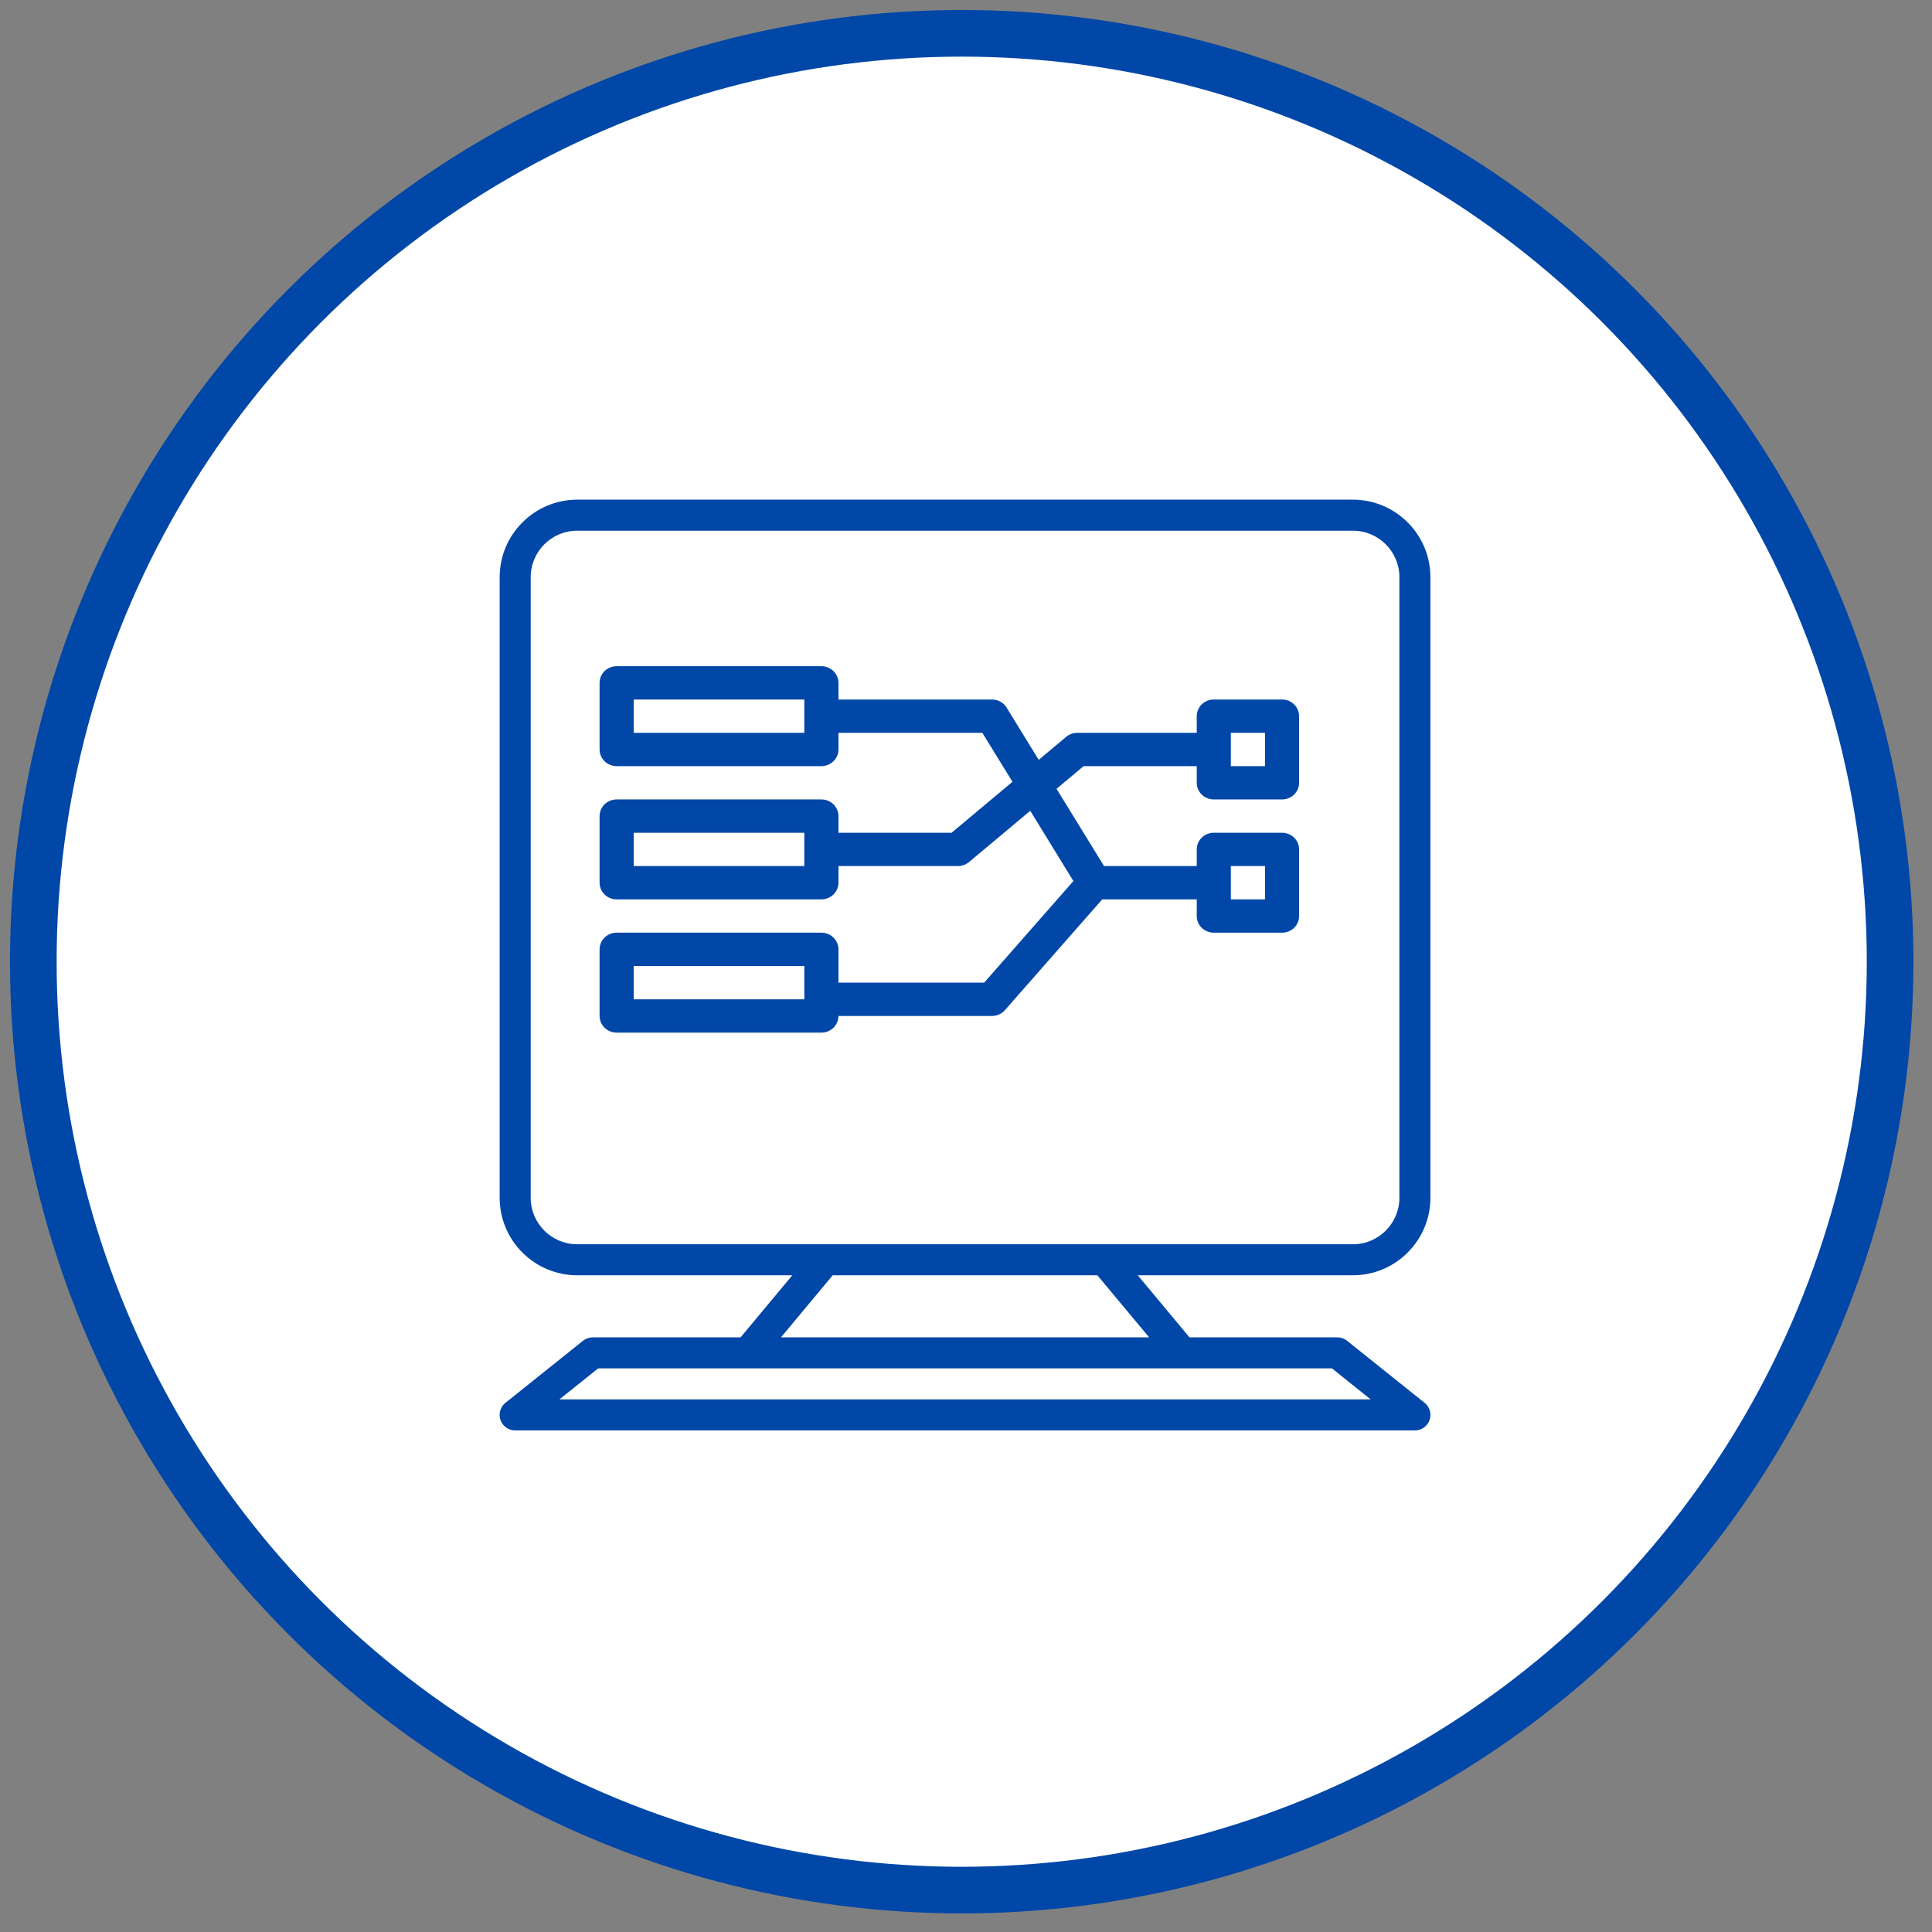 <?xml version="1.0" encoding="UTF-8"?>
<svg width="58px" height="58px" viewBox="0 0 58 58" version="1.1" xmlns="http://www.w3.org/2000/svg" xmlns:xlink="http://www.w3.org/1999/xlink">
    <rect x="0" y="0" width="58" height="58" fill="#808080" stroke="none"/>
    <title>Image</title>
    <g id="Website_Final" stroke="none" stroke-width="1" fill="none" fill-rule="evenodd">
        <g id="P2P" transform="translate(-814, -1643)">
            <g id="Features" transform="translate(190, 1437)">
                <g id="Trade-moderation" transform="translate(625, 199)">
                    <g id="Image" transform="translate(0, 8)">
                        <circle id="Oval" stroke="#0047A7" stroke-width="1.4" fill="#FFFFFF" cx="27.871" cy="27.871" r="27.871"></circle>
                        <g id="function" transform="translate(14, 14)" fill="#0047A7" fill-rule="nonzero">
                            <path d="M27.767,27.113 L25.439,25.25 C25.356,25.184 25.254,25.148 25.148,25.148 L20.709,25.148 L19.157,23.285 L25.614,23.285 C26.899,23.284 27.941,22.242 27.942,20.957 L27.942,2.329 C27.941,1.043 26.899,0.002 25.614,0 L2.329,0 C1.043,0.002 0.002,1.043 -8.87709504e-06,2.329 L-8.87709504e-06,20.957 C0.002,22.242 1.043,23.284 2.329,23.285 L8.786,23.285 L7.233,25.148 L2.794,25.148 C2.689,25.148 2.586,25.184 2.503,25.25 L0.175,27.113 C-0.026,27.273 -0.059,27.566 0.102,27.767 C0.19,27.878 0.324,27.942 0.466,27.942 L27.476,27.942 C27.734,27.942 27.942,27.734 27.942,27.477 C27.942,27.335 27.878,27.201 27.767,27.113 Z M2.329,22.354 C1.557,22.354 0.932,21.728 0.932,20.957 L0.932,2.329 C0.932,1.557 1.557,0.932 2.329,0.932 L25.614,0.932 C26.385,0.932 27.011,1.557 27.011,2.329 L27.011,20.957 C27.011,21.728 26.385,22.354 25.614,22.354 L2.329,22.354 Z M9.998,23.285 L17.944,23.285 L19.497,25.148 L8.446,25.148 L9.998,23.285 Z M1.794,27.011 L2.958,26.079 L24.985,26.079 L26.149,27.011 L1.794,27.011 Z" id="Shape"></path>
                            <path d="M21.439,9 L23.488,9 C23.771,9 24,8.776 24,8.5 L24,6.5 C24,6.224 23.771,6 23.488,6 L21.439,6 C21.156,6 20.927,6.224 20.927,6.5 L20.927,7 L17.341,7 C17.219,7 17.101,7.043 17.008,7.12 L16.183,7.811 L15.219,6.242 C15.127,6.092 14.96,6 14.78,6 L10.171,6 L10.171,5.5 C10.171,5.224 9.941,5 9.659,5 L3.512,5 C3.229,5 3,5.224 3,5.5 L3,7.5 C3,7.776 3.229,8 3.512,8 L9.659,8 C9.941,8 10.171,7.776 10.171,7.5 L10.171,7 L14.491,7 L15.395,8.47 L13.567,10 L10.171,10 L10.171,9.5 C10.171,9.224 9.941,9 9.659,9 L3.512,9 C3.229,9 3,9.224 3,9.5 L3,11.5 C3,11.776 3.229,12 3.512,12 L9.659,12 C9.941,12 10.171,11.776 10.171,11.5 L10.171,11 L13.756,11 C13.878,11 13.997,10.957 14.09,10.88 L15.929,9.341 L17.224,11.45 L14.545,14.5 L10.171,14.5 L10.171,13.5 C10.171,13.224 9.941,13 9.659,13 L3.512,13 C3.229,13 3,13.224 3,13.5 L3,15.5 C3,15.776 3.229,16 3.512,16 L9.659,16 C9.941,16 10.171,15.776 10.171,15.5 L14.78,15.5 C14.93,15.5 15.072,15.436 15.169,15.325 L18.089,12 L20.927,12 L20.927,12.5 C20.927,12.776 21.156,13 21.439,13 L23.488,13 C23.771,13 24,12.776 24,12.5 L24,10.5 C24,10.224 23.771,10 23.488,10 L21.439,10 C21.156,10 20.927,10.224 20.927,10.5 L20.927,11 L18.144,11 L16.718,8.681 L17.531,8 L20.927,8 L20.927,8.5 C20.927,8.776 21.156,9 21.439,9 Z M21.951,7 L22.976,7 L22.976,8 L21.951,8 L21.951,7 Z M9.146,7 L4.024,7 L4.024,6 L9.146,6 L9.146,7 Z M9.146,11 L4.024,11 L4.024,10 L9.146,10 L9.146,11 Z M9.146,15 L4.024,15 L4.024,14 L9.146,14 L9.146,15 Z M21.951,11 L22.976,11 L22.976,12 L21.951,12 L21.951,11 Z" id="Shape"></path>
                        </g>
                    </g>
                </g>
            </g>
        </g>
    </g>
</svg>